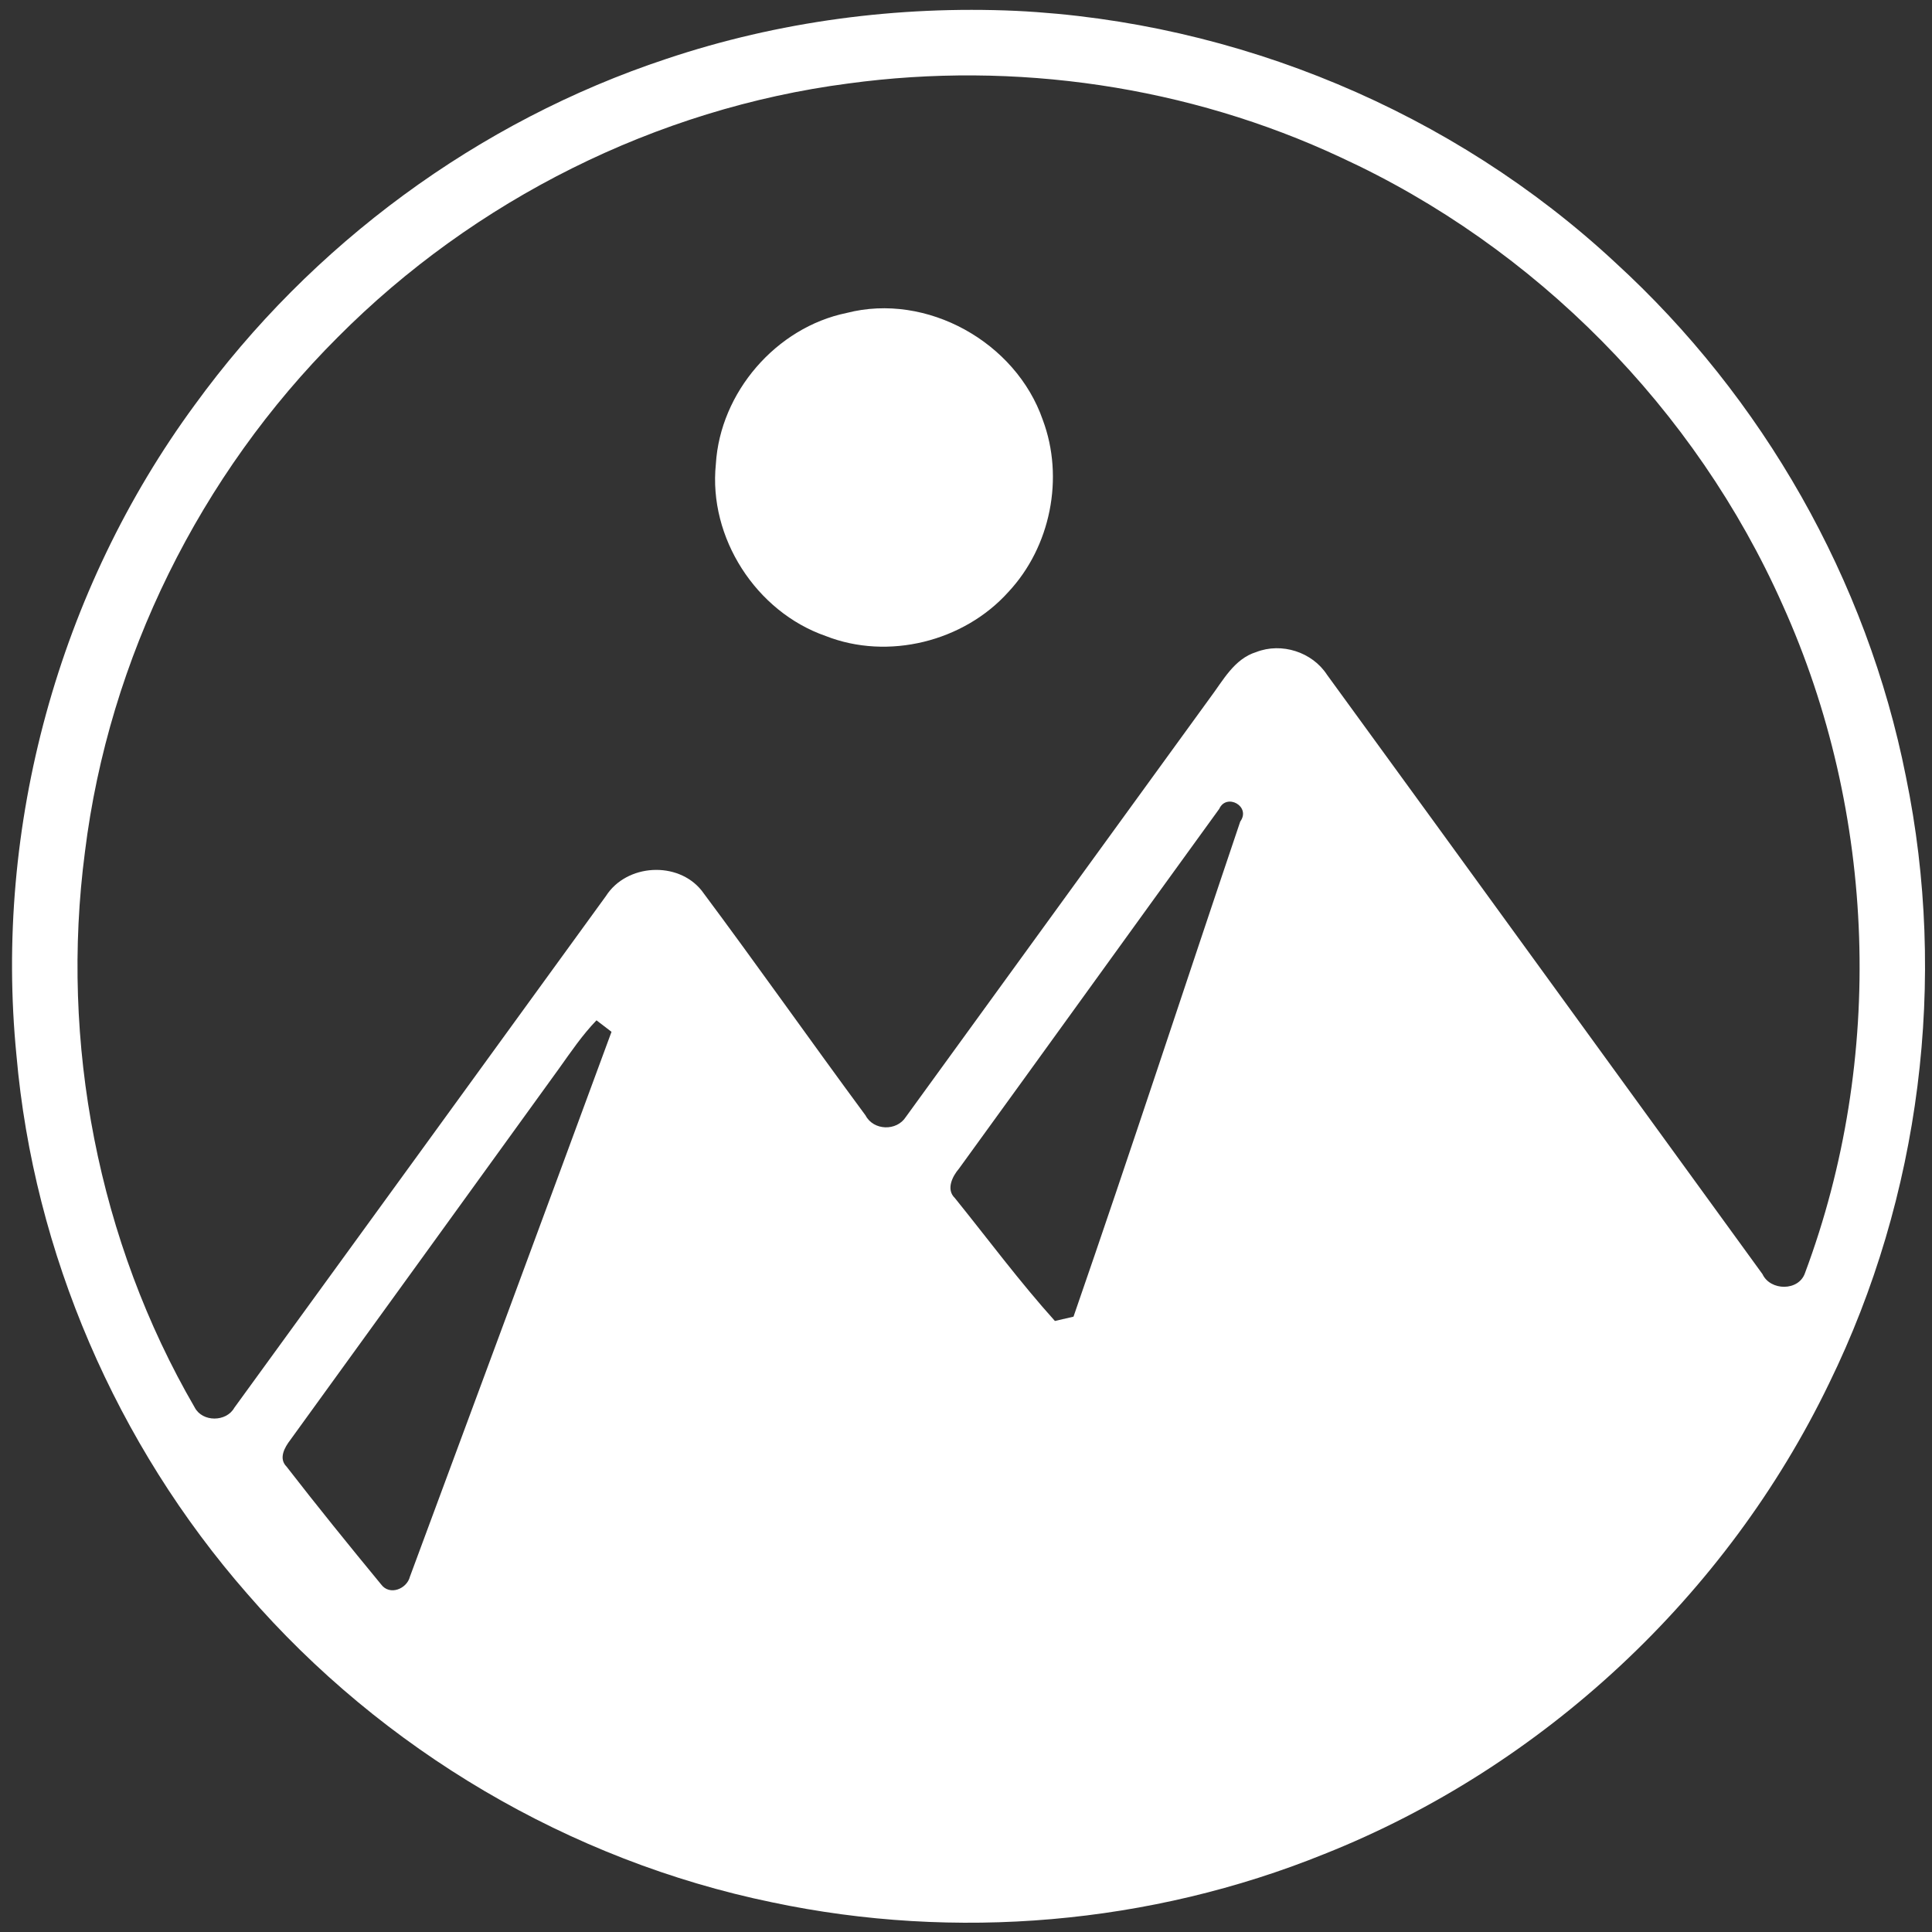 <?xml version="1.0" encoding="UTF-8"?> <svg xmlns="http://www.w3.org/2000/svg" width="101" height="101" viewBox="0 0 101 101" fill="none"><rect x="0" y="0" width="101" height="101" fill="#333333" stroke="none"/><path d="M53.103 0.567C64.657 1.131 75.959 5.836 84.435 13.717C92.161 20.78 97.597 30.319 99.635 40.593C101.825 51.221 100.393 62.555 95.627 72.307C90.279 83.4 80.679 92.375 69.232 96.923C60.142 100.603 49.956 101.476 40.364 99.449C29.777 97.266 19.995 91.484 12.924 83.316C6.09 75.507 1.766 65.514 0.86 55.168C-0.321 43.203 3.065 30.852 10.185 21.161C16.269 12.776 25 6.335 34.836 3.078C40.699 1.112 46.931 0.293 53.103 0.567ZM44.345 4.365C34.31 5.672 24.791 10.453 17.663 17.622C10.46 24.811 5.69 34.422 4.441 44.532C3.134 54.49 5.13 64.89 10.181 73.583C10.585 74.352 11.831 74.345 12.25 73.594C18.734 64.68 25.202 55.758 31.678 46.841C32.752 45.157 35.434 44.993 36.684 46.562C39.579 50.444 42.367 54.41 45.248 58.311C45.666 59.111 46.878 59.145 47.358 58.387C52.653 51.084 57.956 43.789 63.251 36.49C63.933 35.587 64.512 34.445 65.674 34.087C66.996 33.572 68.599 34.083 69.373 35.275C76.976 45.709 84.546 56.166 92.138 66.608C92.549 67.492 94.031 67.507 94.359 66.555C98.546 55.355 98.108 42.517 93.189 31.618C88.641 21.382 80.275 12.914 70.1 8.232C62.123 4.498 53.065 3.177 44.345 4.365ZM63.739 42.285C59.198 48.547 54.676 54.833 50.131 61.096C49.788 61.495 49.446 62.181 49.918 62.631C51.651 64.779 53.301 67.004 55.148 69.057C55.392 69 55.876 68.886 56.12 68.832C59.099 60.231 61.922 51.576 64.836 42.951C65.415 42.151 64.116 41.446 63.739 42.285ZM29.229 55.854C24.547 62.33 19.865 68.806 15.176 75.278C14.879 75.667 14.551 76.242 14.981 76.672C16.593 78.752 18.254 80.802 19.926 82.832C20.368 83.427 21.267 83.072 21.431 82.421C24.951 72.931 28.471 63.438 31.968 53.941C31.77 53.789 31.377 53.488 31.183 53.34C30.444 54.105 29.846 54.989 29.229 55.854Z" fill="white"></path><path d="M44.257 16.361C48.448 15.279 53.103 17.885 54.512 21.946C55.648 24.974 54.924 28.586 52.714 30.948C50.387 33.542 46.421 34.532 43.164 33.248C39.526 31.984 37.027 28.106 37.423 24.262C37.648 20.513 40.574 17.119 44.257 16.361Z" fill="white"></path></svg> 